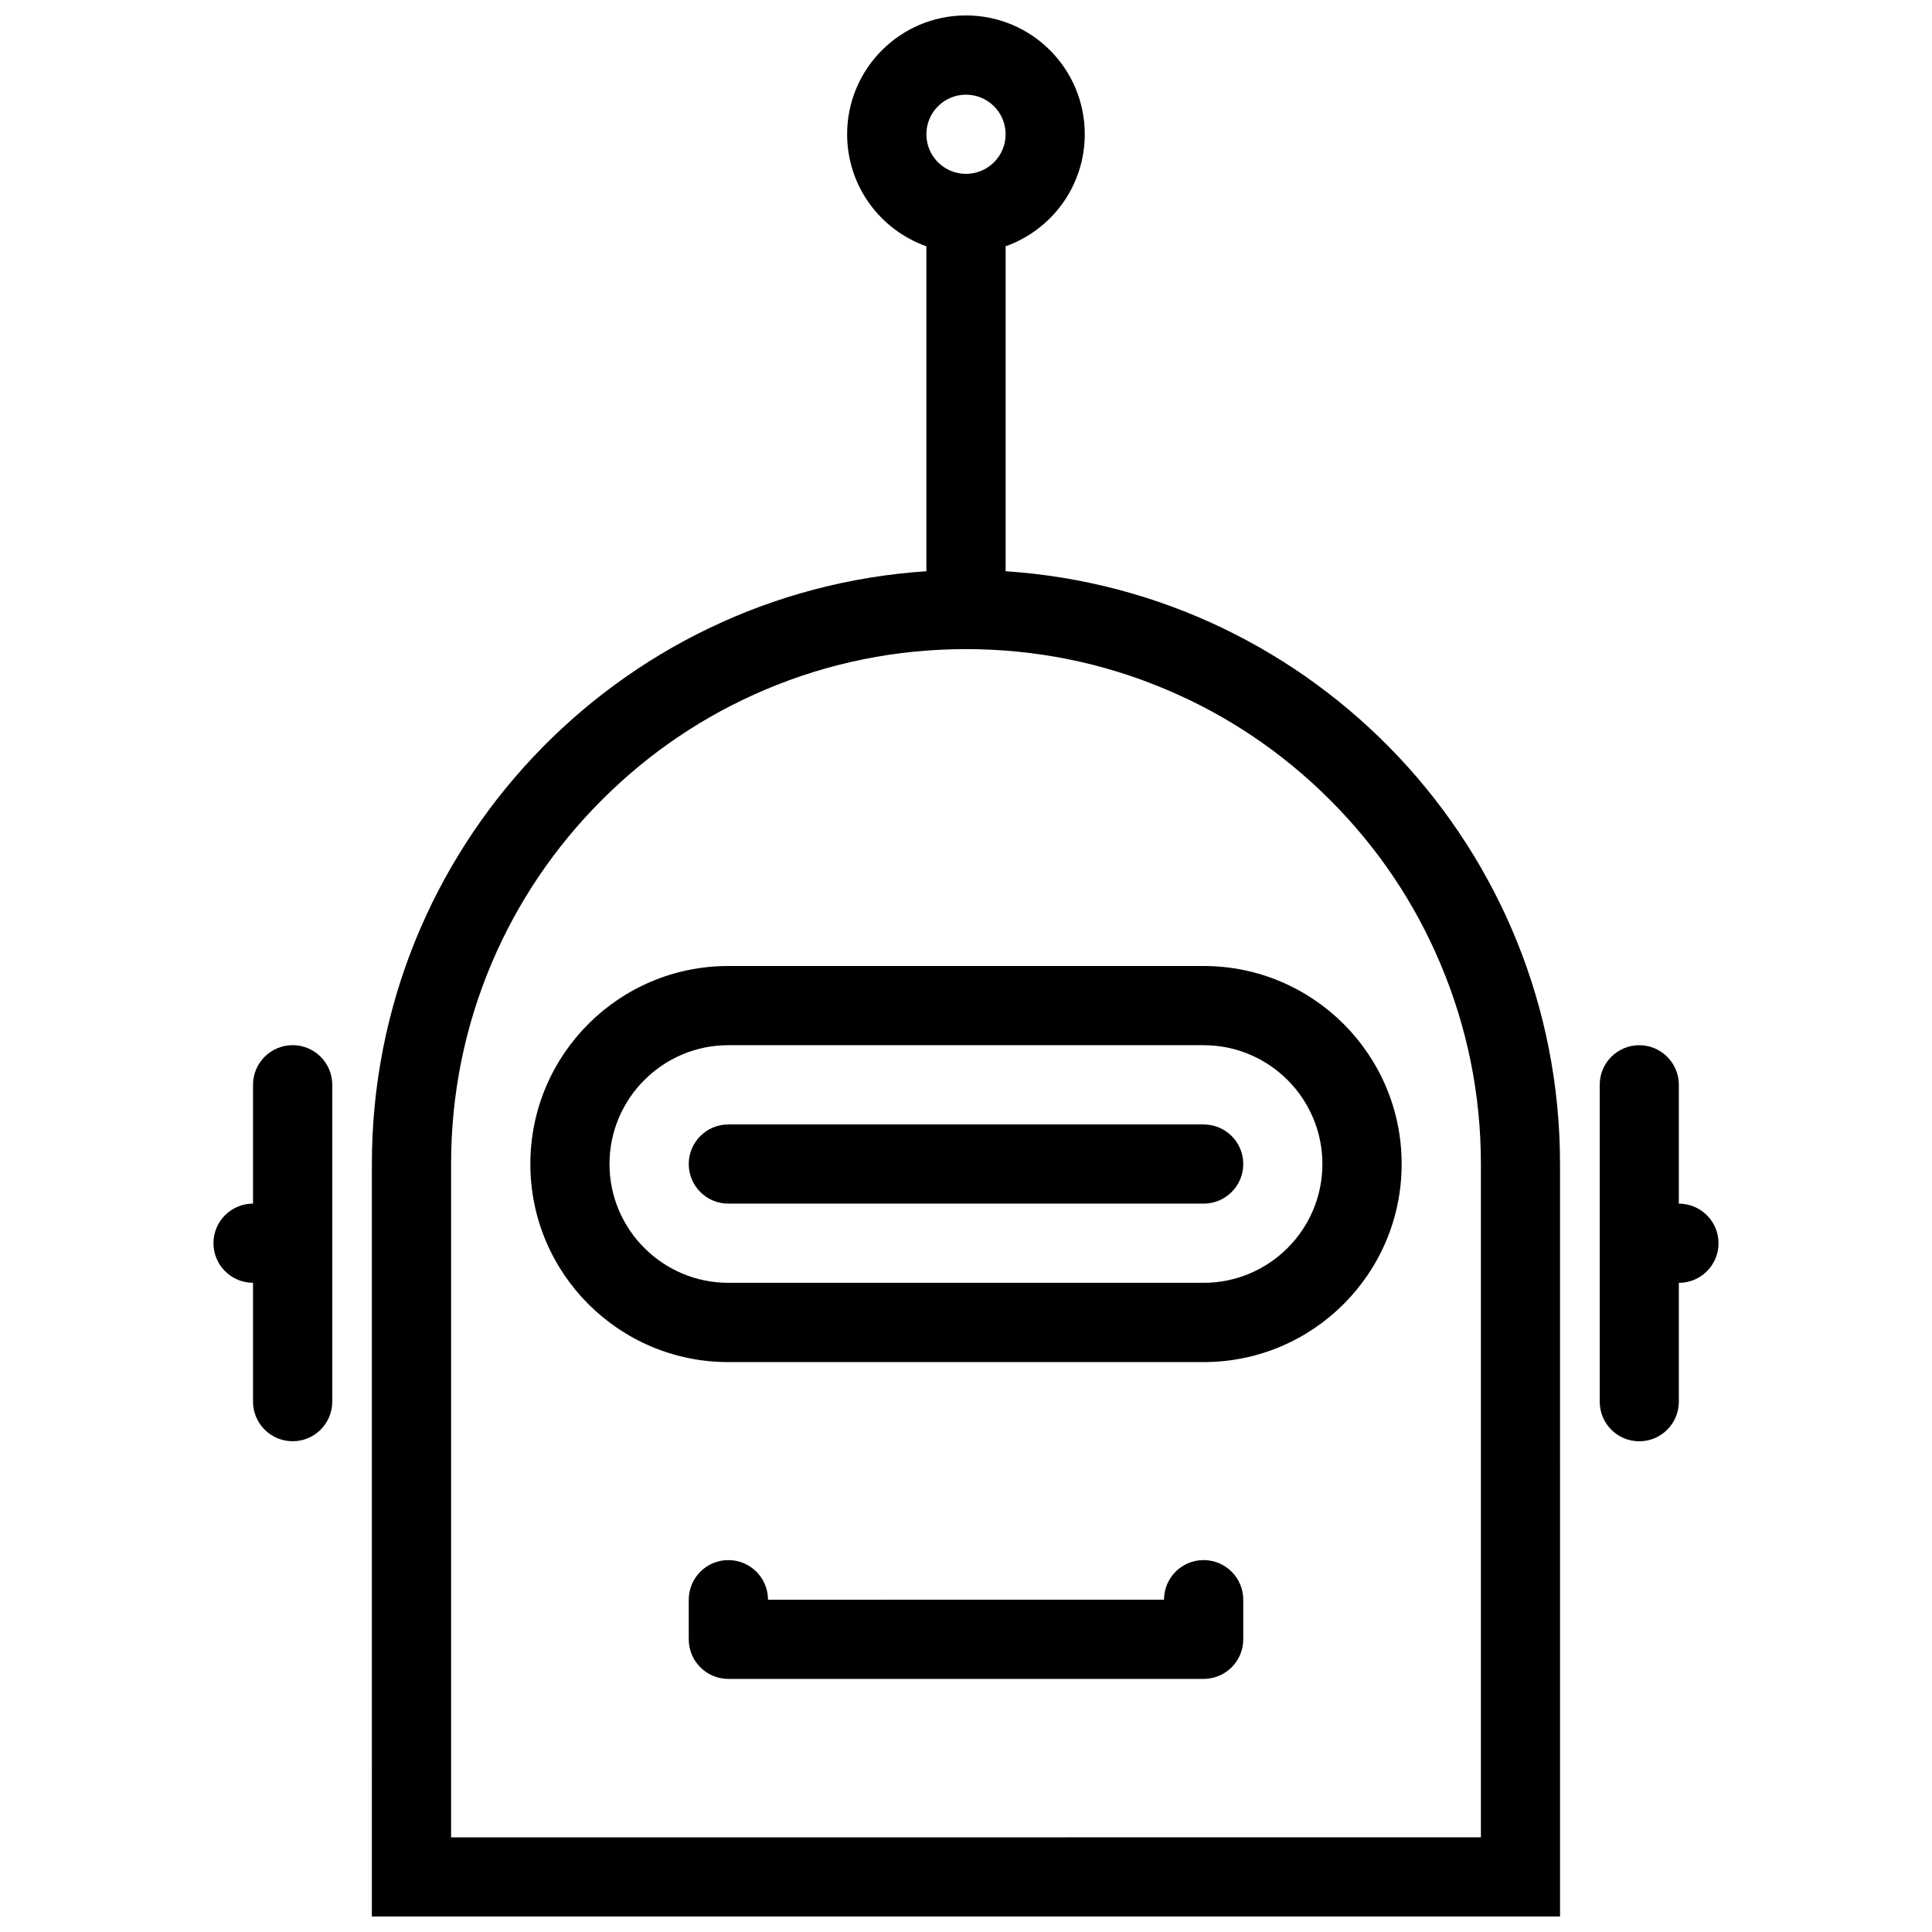 <?xml version="1.0" encoding="UTF-8"?>
<!-- Uploaded to: SVG Repo, www.svgrepo.com, Generator: SVG Repo Mixer Tools -->
<svg width="800px" height="800px" version="1.1" viewBox="144 144 512 512" xmlns="http://www.w3.org/2000/svg">
 <defs>
  <clipPath id="a">
   <path d="m242 148.09h316v503.81h-316z"/>
  </clipPath>
 </defs>
 <g clip-path="url(#a)">
  <path d="m410.5 295.39v-86.125c12.207-4.32 20.973-15.98 20.973-29.688 0-17.391-14.082-31.488-31.488-31.488-17.375 0-31.488 14.098-31.488 31.488 0 13.707 8.762 25.367 21.004 29.688v86.121c-82.07 5.402-146.95 73.66-146.95 157.08l-0.004 199.43h314.88l-0.004-199.43c0-83.418-64.879-151.67-146.92-157.08zm-10.516-126.3c5.812 0 10.516 4.703 10.516 10.492 0 5.789-4.703 10.492-10.516 10.492-5.781 0-10.484-4.703-10.484-10.492-0.004-5.789 4.703-10.492 10.484-10.492zm136.47 283.38v178.44l-272.91 0.004v-178.45c0-18.418 3.598-36.285 10.699-53.098 6.887-16.25 16.727-30.844 29.273-43.379 12.516-12.539 27.121-22.379 43.355-29.25 16.82-7.113 34.688-10.715 53.105-10.715 18.449 0 36.316 3.606 53.105 10.715 16.266 6.871 30.844 16.711 43.387 29.25 12.547 12.539 22.387 27.129 29.242 43.379 7.113 16.812 10.742 34.68 10.742 53.098z"/>
 </g>
 <path d="m337.01 400c-28.969 0-52.461 23.492-52.461 52.477 0 28.996 23.492 52.492 52.461 52.492h125.95c28.996 0 52.492-23.492 52.492-52.492 0-28.98-23.492-52.477-52.492-52.477zm157.44 52.473c0 17.375-14.113 31.488-31.488 31.488h-125.95c-17.344 0-31.488-14.113-31.488-31.488 0-17.359 14.145-31.488 31.488-31.488h125.95c17.375 0 31.488 14.133 31.488 31.488z"/>
 <path d="m337.01 441.99c-5.781 0-10.484 4.691-10.484 10.484 0 5.812 4.703 10.5 10.484 10.5h125.95c5.812 0 10.516-4.691 10.516-10.5 0-5.797-4.703-10.484-10.516-10.484z"/>
 <path d="m221.57 420.98c-5.812 0-10.516 4.703-10.516 10.5v31.488c-5.781 0-10.484 4.691-10.484 10.5 0 5.781 4.703 10.484 10.484 10.484v31.488c0 5.812 4.703 10.5 10.516 10.5 5.781 0 10.484-4.691 10.484-10.5l0.004-83.957c0-5.797-4.707-10.504-10.488-10.504z"/>
 <path d="m588.91 462.98v-31.488c0-5.797-4.703-10.5-10.484-10.5-5.812 0-10.484 4.703-10.484 10.5v83.965c0 5.812 4.676 10.5 10.484 10.5 5.781 0 10.484-4.691 10.484-10.5v-31.488c5.812 0 10.516-4.703 10.516-10.484 0.004-5.816-4.703-10.504-10.516-10.504z"/>
 <path d="m462.96 557.44c-5.781 0-10.484 4.691-10.484 10.5l-104.95 0.004c0-5.812-4.703-10.5-10.516-10.5-5.781 0-10.484 4.691-10.484 10.5v10.484c0 5.812 4.703 10.5 10.484 10.5h125.95c5.812 0 10.516-4.691 10.516-10.5v-10.484c0-5.812-4.707-10.504-10.52-10.504z"/>
</svg>